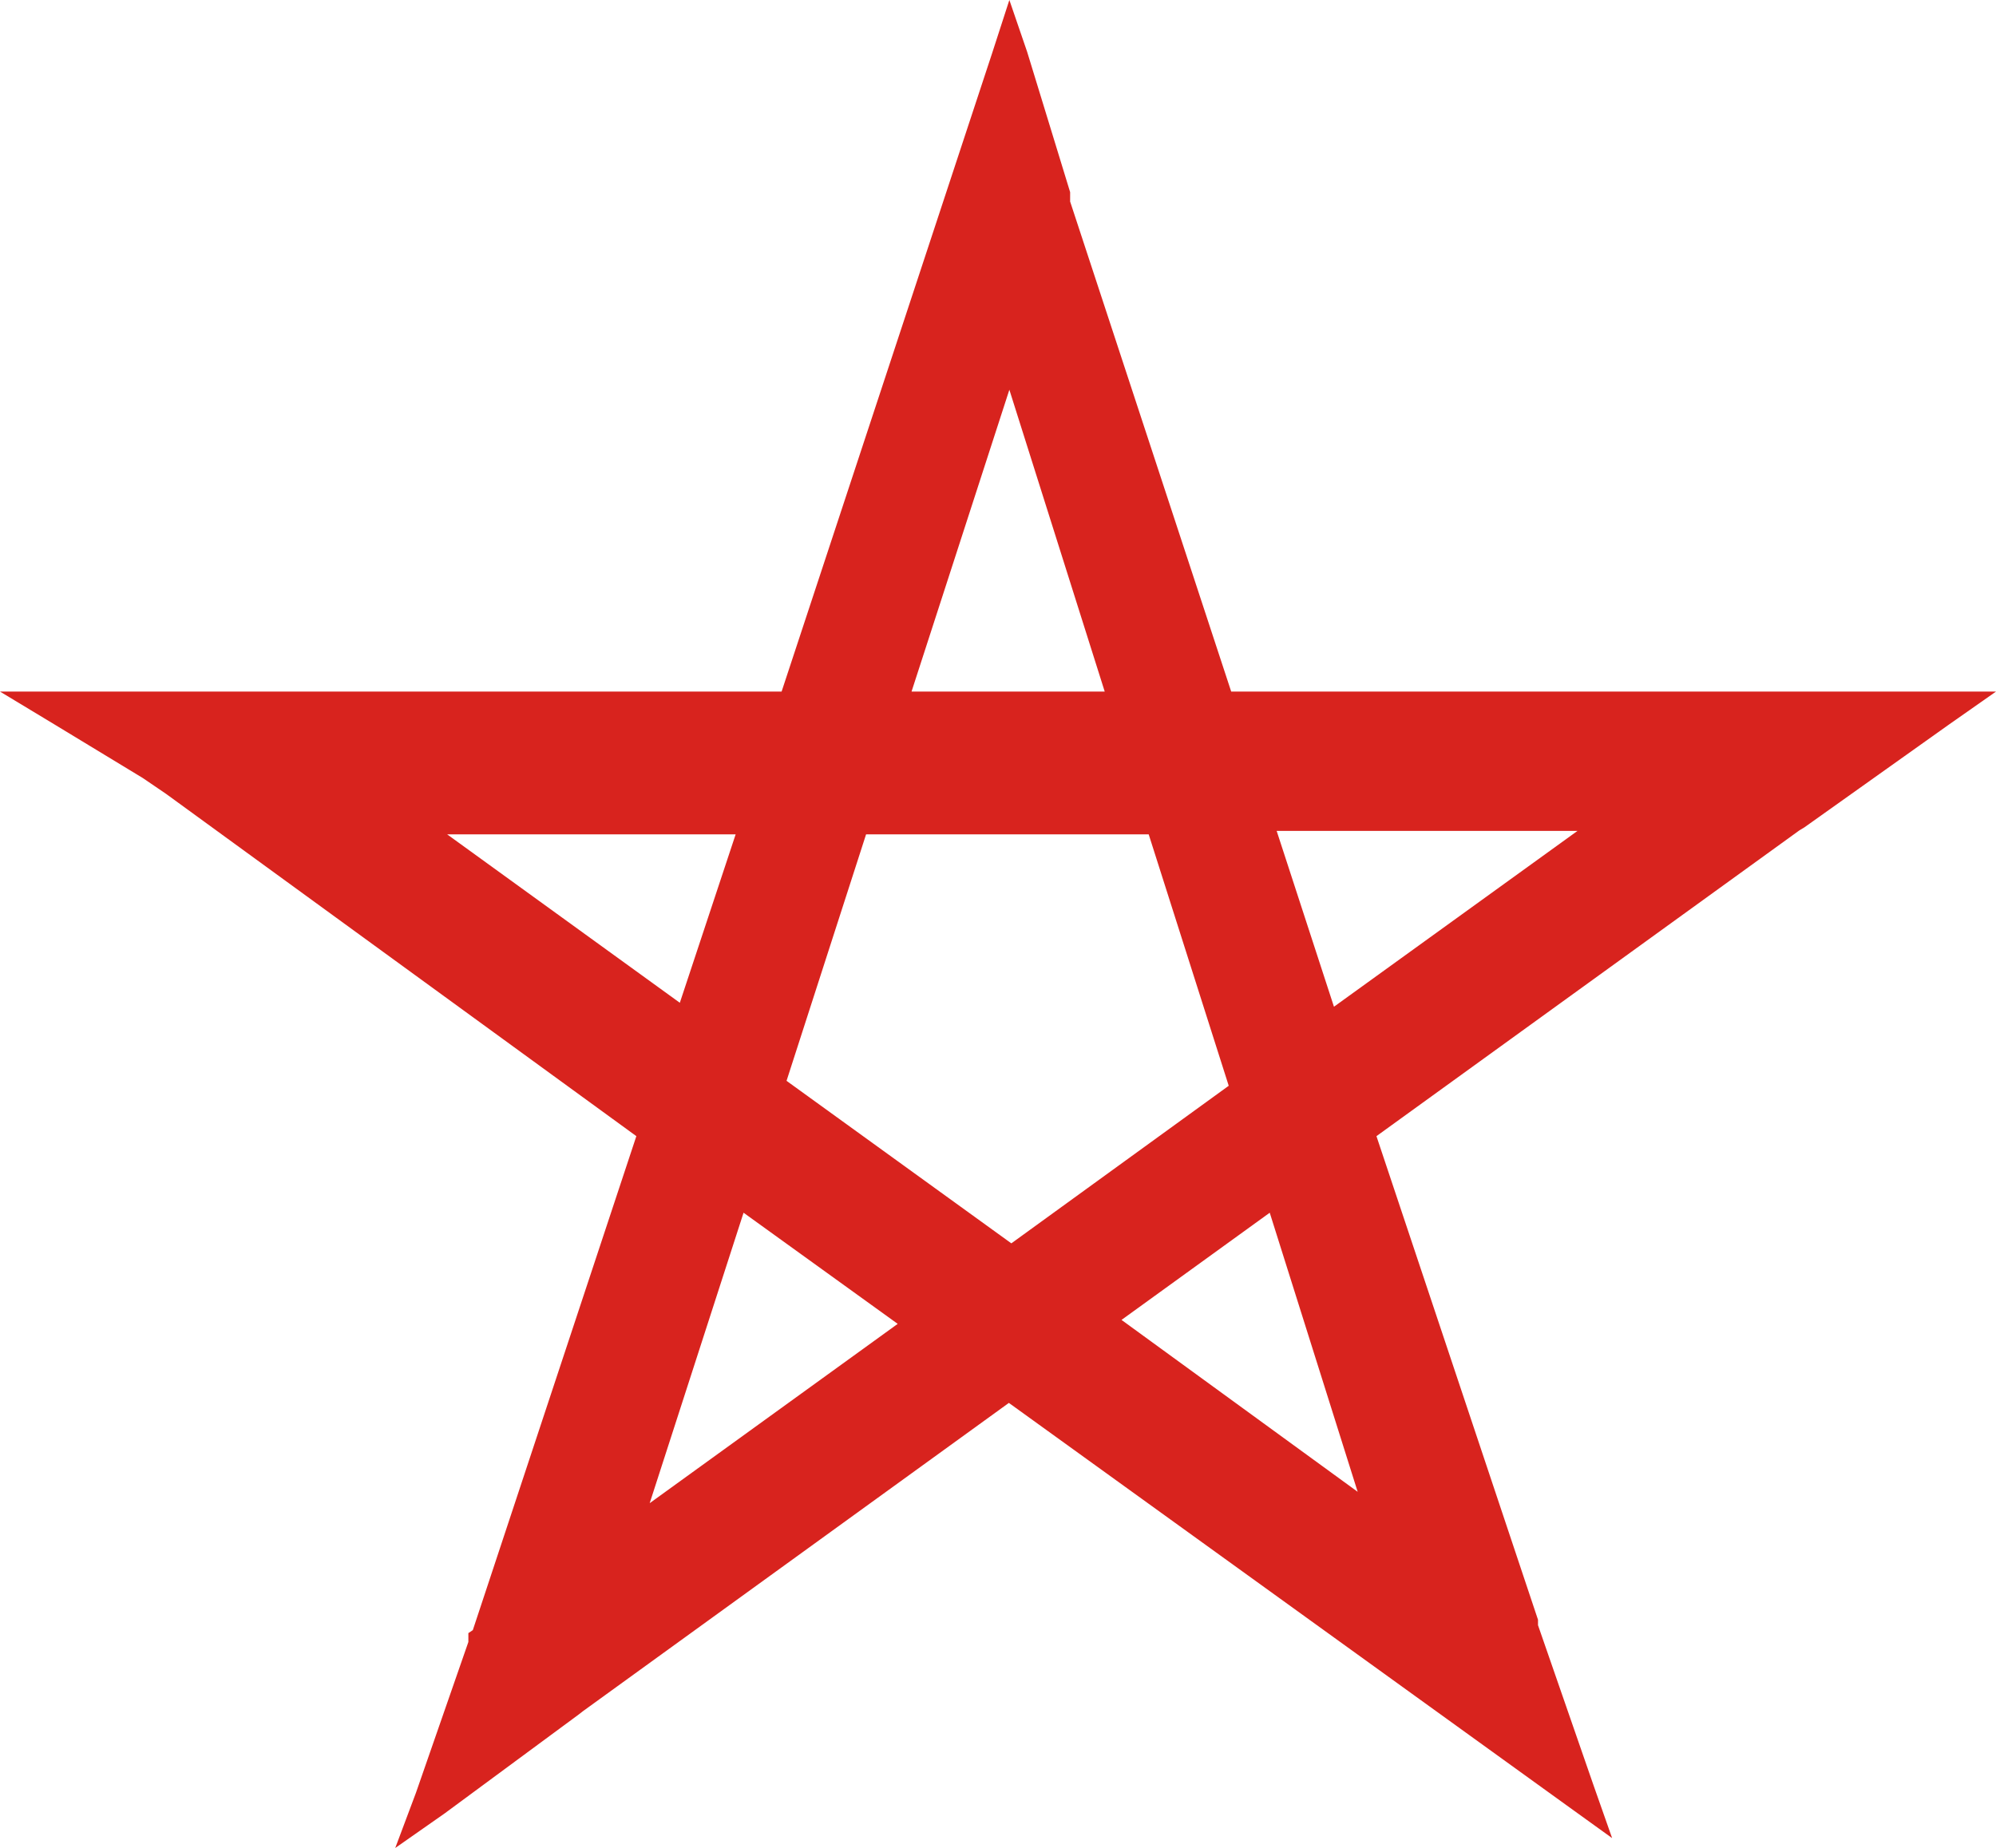 <svg xmlns="http://www.w3.org/2000/svg" viewBox="0 0 40.4 37.41"><defs><style>.cls-1{fill:#d8231e;}</style></defs><g id="レイヤー_2" data-name="レイヤー 2"><g id="デザイン"><path class="cls-1" d="M39.26,14H24.92L21.66,4.08V4l0-.11-.87-2.84L20.43,0l-.35,1.08L15.82,14H0l1.11.67,1.78,1.08.47.32L12.88,23,9.57,33l-.09.06,0,.07,0,.11L8.42,36.29,8,37.41l1-.7,2.71-2,.09-.07h0l8.62-6.24,11.28,8.14.93.67-.38-1.08-1.12-3.23,0-.11h0L27.86,23l8.56-6.19h0l.1-.06,2.91-2.07L40.4,14ZM20.43,7.89,22.36,14H18.45Zm-2.9,9h5.72l1.62,5.09-4.4,3.19-4.55-3.29Zm-8.48,0h5.84l-1.13,3.41Zm4.1,13.54,1.9-5.88,3.12,2.25Zm14.33-.23L22.7,26.72l3-2.17ZM25.84,16.82h6.09L27,20.38Z"/></g></g></svg>